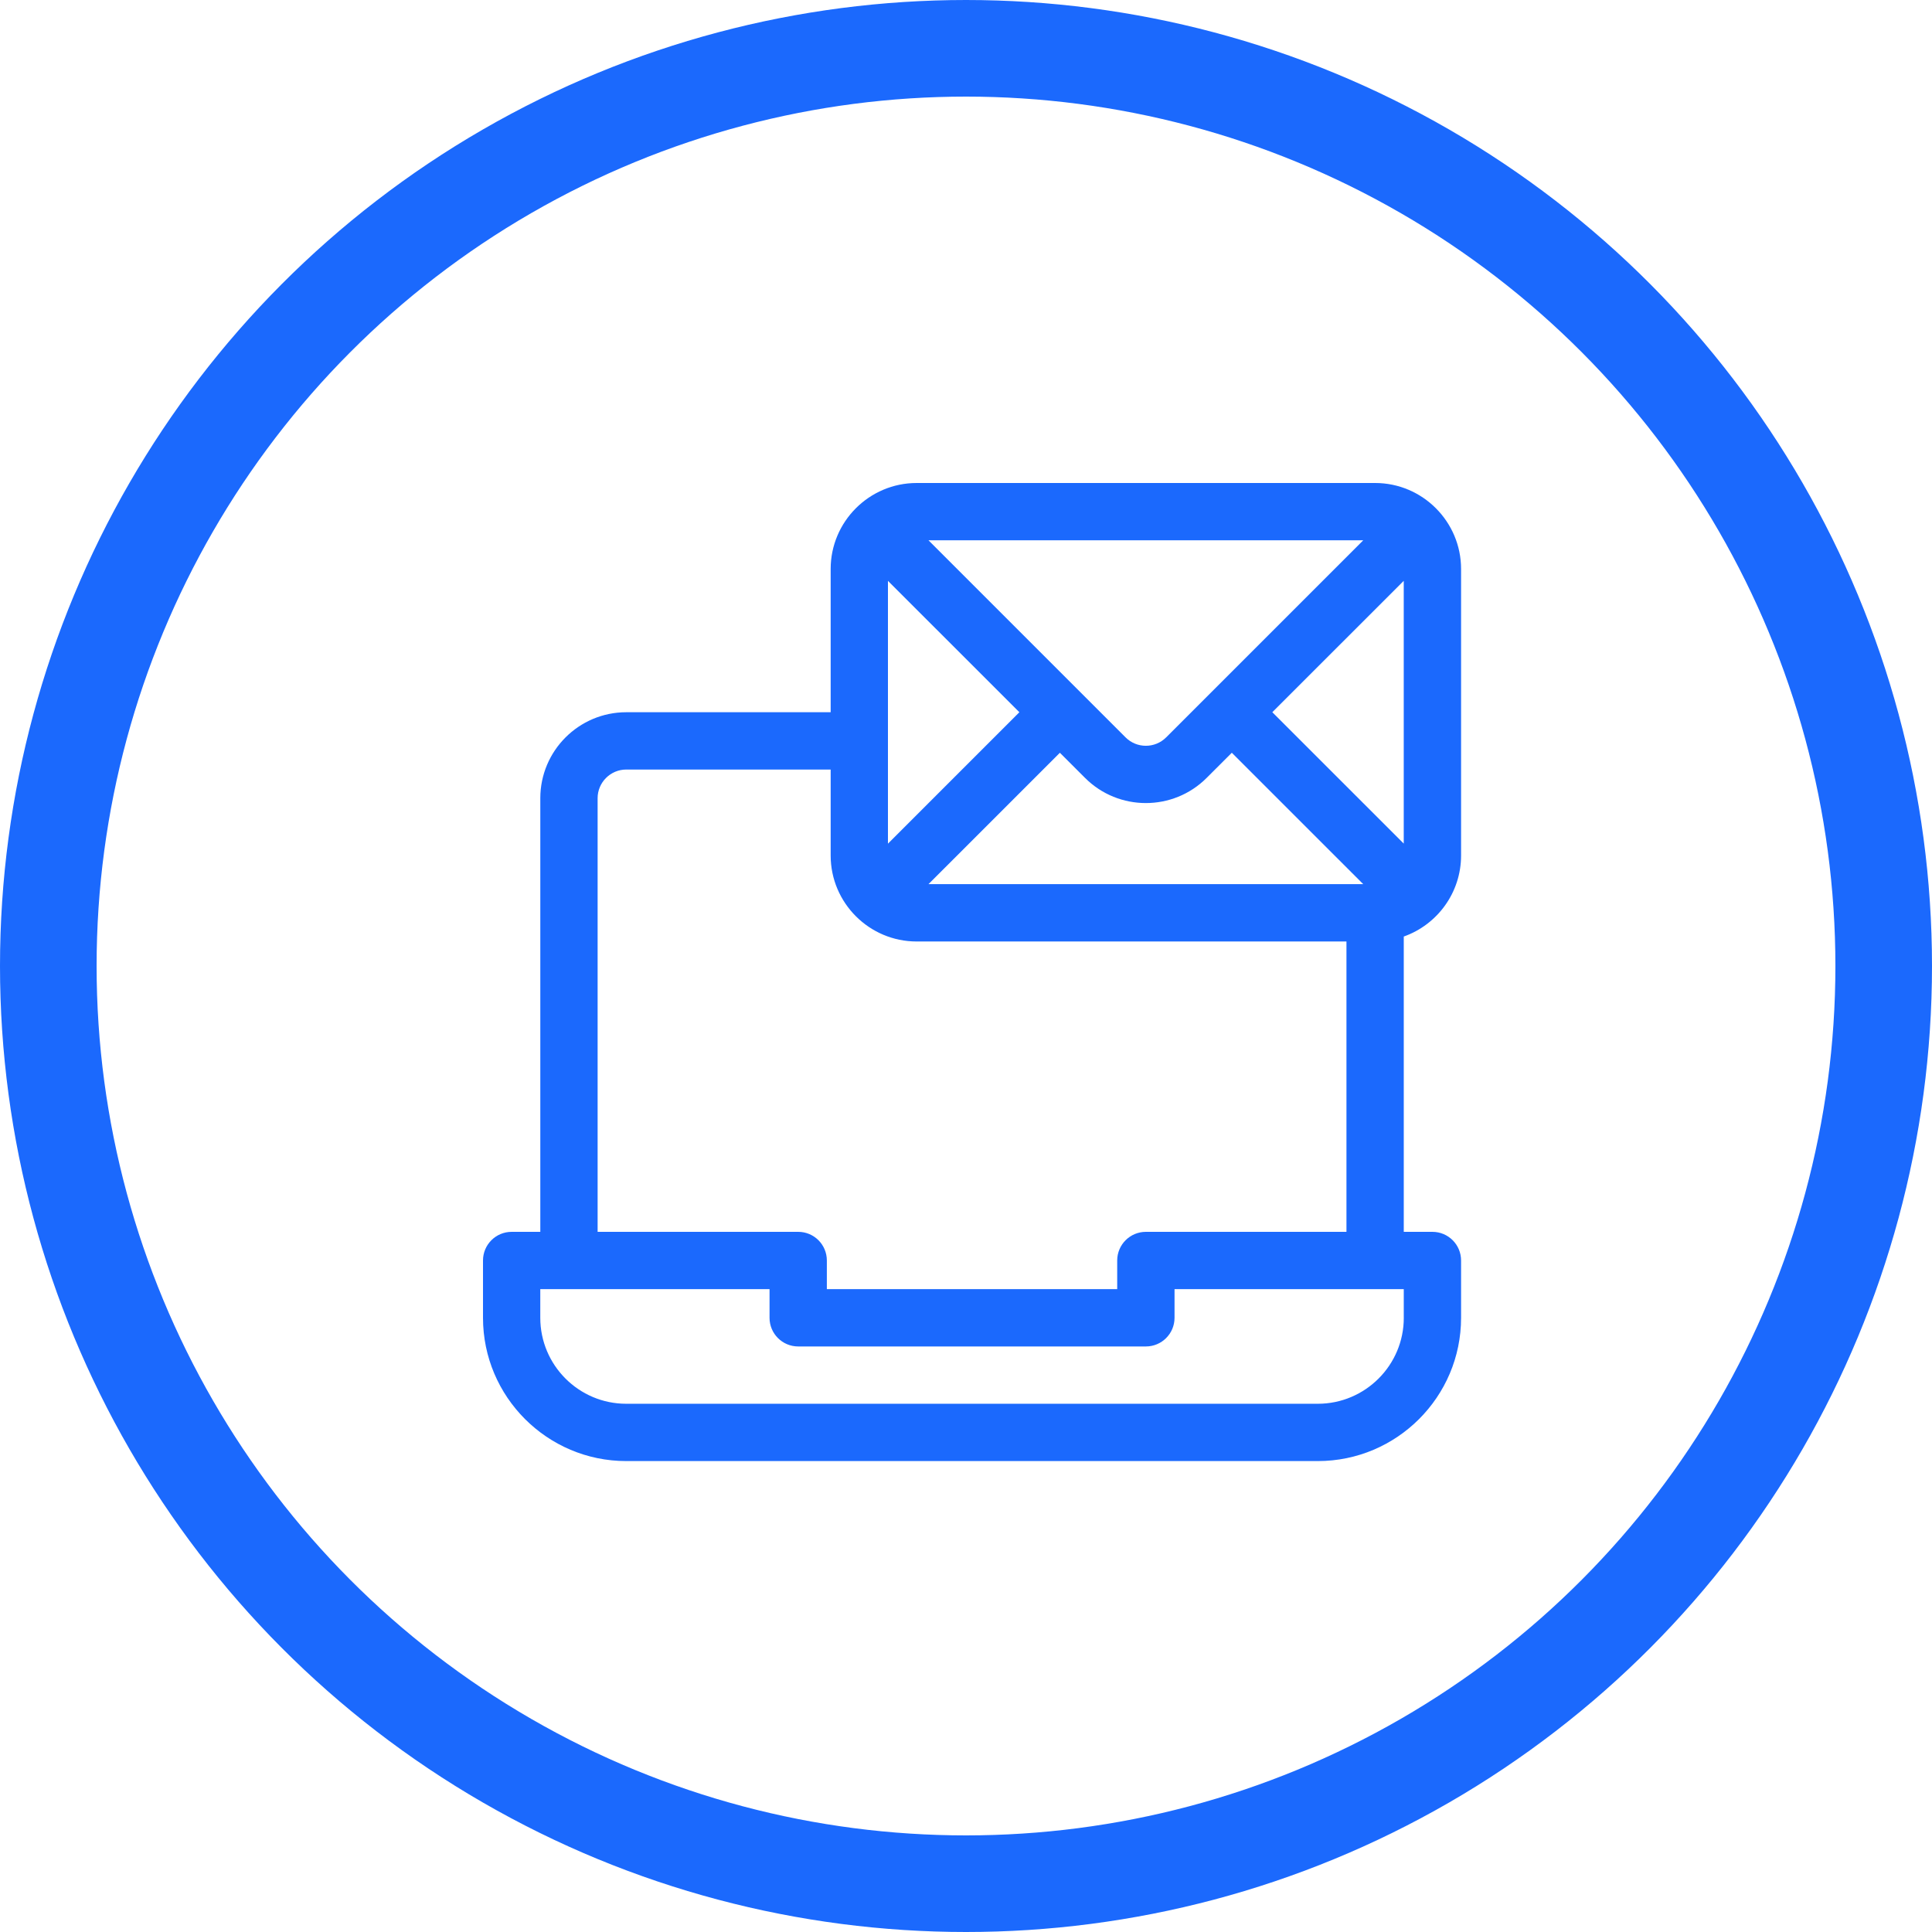 <svg xmlns="http://www.w3.org/2000/svg" width="80" height="80" viewBox="0 0 80 80" fill="none"><path fill-rule="evenodd" clip-rule="evenodd" d="M47.448 51.008C46.793 51.008 46.261 51.538 46.261 52.195V53.381H34.238V52.195C34.238 51.539 33.708 51.008 33.052 51.008H24.746V33.052C24.746 32.398 25.278 31.865 25.932 31.865H34.396V35.425C34.396 37.388 35.996 38.985 37.956 38.985H55.754V51.008H47.448V51.008ZM58.128 54.568C58.128 56.53 56.53 58.127 54.568 58.127H25.931C23.968 58.127 22.372 56.53 22.372 54.567V53.381H31.865V54.568C31.865 55.223 32.396 55.754 33.052 55.754H47.448C48.103 55.754 48.635 55.223 48.635 54.568V53.38H58.127V54.567L58.128 54.568ZM43.887 31.17L44.93 32.212C46.318 33.6 48.576 33.6 49.964 32.212L51.007 31.17L56.448 36.61H38.447L43.888 31.17H43.887ZM48.287 30.534C47.823 30.997 47.071 30.997 46.608 30.534L38.446 22.372H56.45L48.288 30.534H48.287ZM58.127 34.933L52.684 29.491L58.126 24.051V34.933H58.127ZM36.768 24.052L42.21 29.492L36.768 34.934V24.052ZM60.5 35.425V23.56C60.5 21.605 58.908 20 56.94 20H37.956C35.993 20 34.396 21.6 34.396 23.56V29.492H25.932C23.969 29.492 22.373 31.089 22.373 33.052V51.008H21.186C20.531 51.008 20 51.538 20 52.195V54.568C20 57.838 22.661 60.5 25.932 60.5H54.567C57.839 60.5 60.5 57.839 60.5 54.568V52.195C60.5 51.539 59.97 51.008 59.313 51.008H58.127V38.78C59.521 38.286 60.5 36.957 60.5 35.425V35.425Z" fill="#1B69FD"></path><circle cx="40" cy="40" r="38" stroke="#1B69FD" stroke-width="4"></circle></svg>